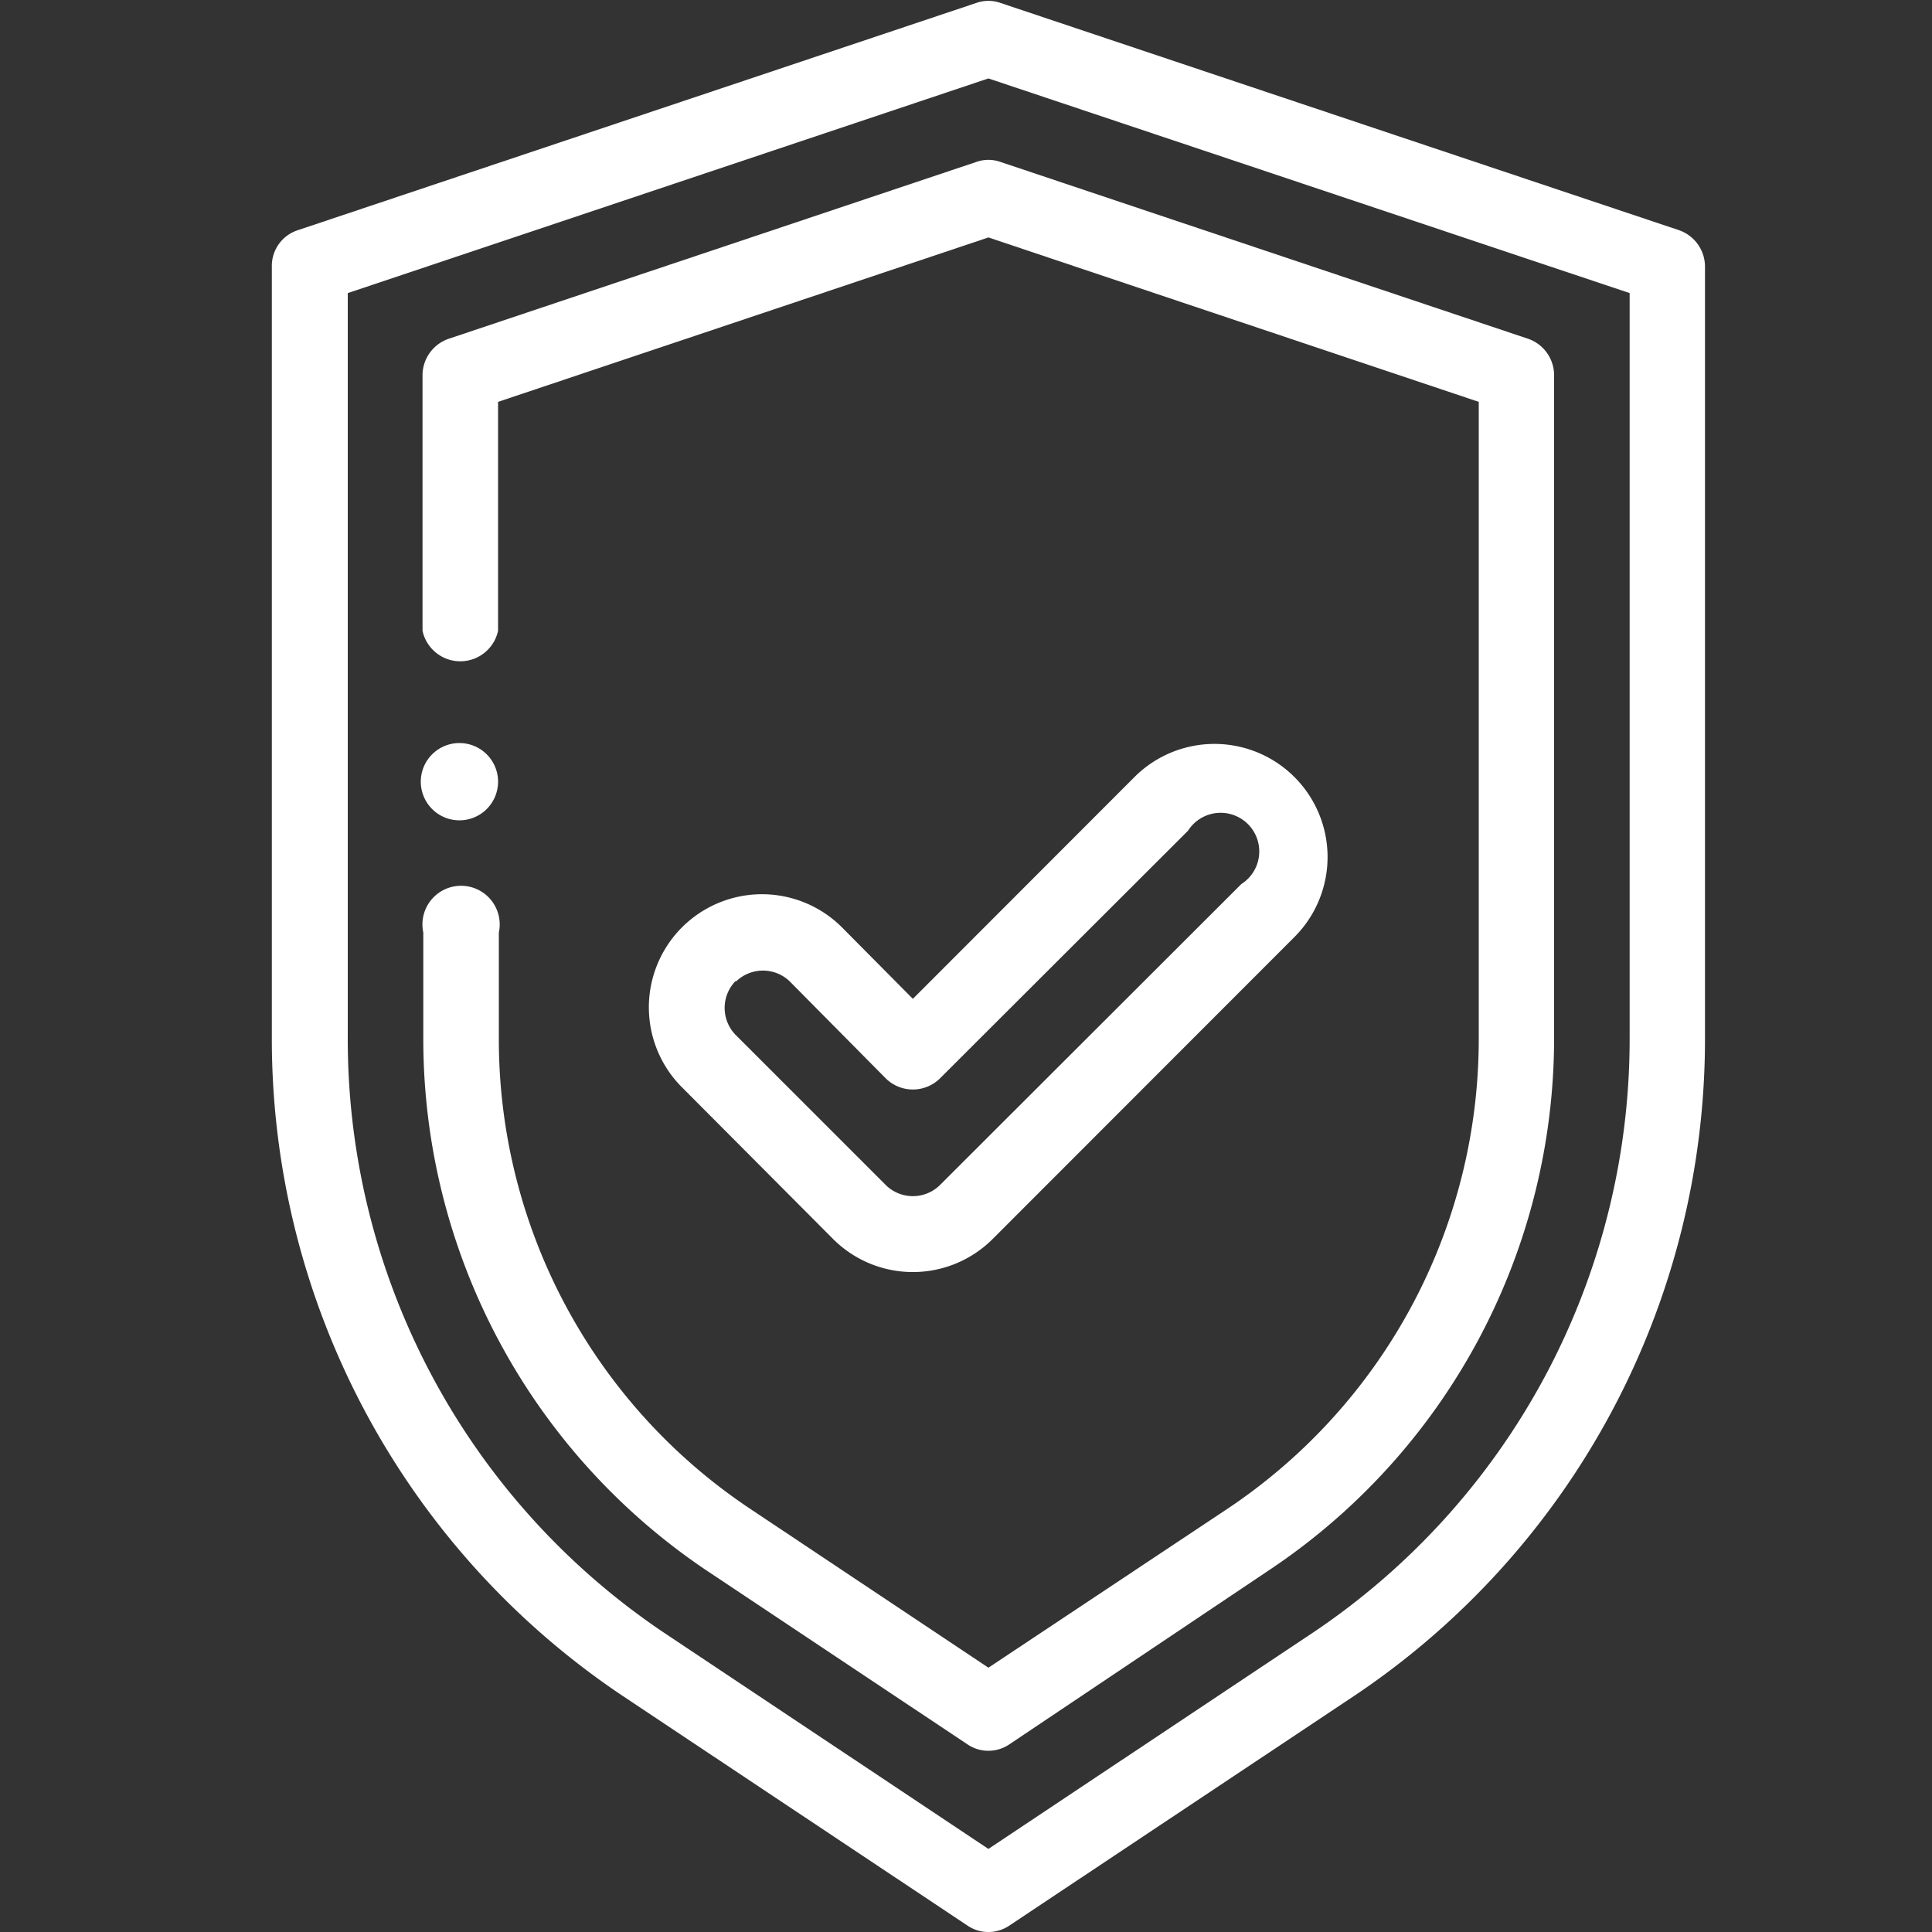 <svg xmlns="http://www.w3.org/2000/svg" viewBox="0 0 100 100"><rect x="0" y="0" width="100" height="100" fill="#333333" stroke="none"/><defs><style>.cls-1{fill:#fff;}</style></defs><title>Mekong_Web_181022</title><g id="Layer_21" data-name="Layer 21"><path class="cls-1" d="M25.78,40.46a2,2,0,1,1-2-2,2,2,0,0,1,2,2Zm0,0"/><path class="cls-1" d="M50.08,99.67a1.91,1.91,0,0,0,1.08.33,1.93,1.93,0,0,0,1.08-.33L70,87.84A40.91,40.91,0,0,0,88.25,53.72V13.77a2,2,0,0,0-1.33-1.85L51.78.15a1.88,1.88,0,0,0-1.24,0L15.4,11.92a1.94,1.94,0,0,0-1.33,1.85v40A40.92,40.92,0,0,0,32.32,87.84ZM18,53.72V15.17L51.16,4.06,84.35,15.17V53.72A37,37,0,0,1,67.83,84.59L51.16,95.7,34.49,84.59A37,37,0,0,1,18,53.72Zm0,0"/><path class="cls-1" d="M50.08,90.29a1.91,1.91,0,0,0,1.08.33,1.93,1.93,0,0,0,1.08-.33l13.42-9A33.1,33.1,0,0,0,80.44,53.73V19.4a2,2,0,0,0-1.33-1.86L51.78,8.38a1.88,1.88,0,0,0-1.24,0L23.21,17.54a2,2,0,0,0-1.34,1.86V32.65a2,2,0,0,0,3.91,0V20.8l25.38-8.51L76.54,20.8V53.73a29.23,29.23,0,0,1-13,24.36L51.16,86.32,38.82,78.09a29.2,29.2,0,0,1-13-24.36V48.27a2,2,0,1,0-3.91,0v5.46A33.13,33.13,0,0,0,36.65,81.34Zm0,0"/><path class="cls-1" d="M43.11,64.12a5.84,5.84,0,0,0,8.28,0L67,48.5a5.85,5.85,0,1,0-8.28-8.28L47.25,51.7,43.58,48a5.85,5.85,0,0,0-8.28,8.28Zm-5-13.33a2,2,0,0,1,2.76,0l5,5.05a2,2,0,0,0,2.76,0L61.49,43a2,2,0,1,1,2.76,2.76L48.63,61.36a2,2,0,0,1-2.76,0l-7.81-7.81a2,2,0,0,1,0-2.76Zm0,0"/></g></svg>